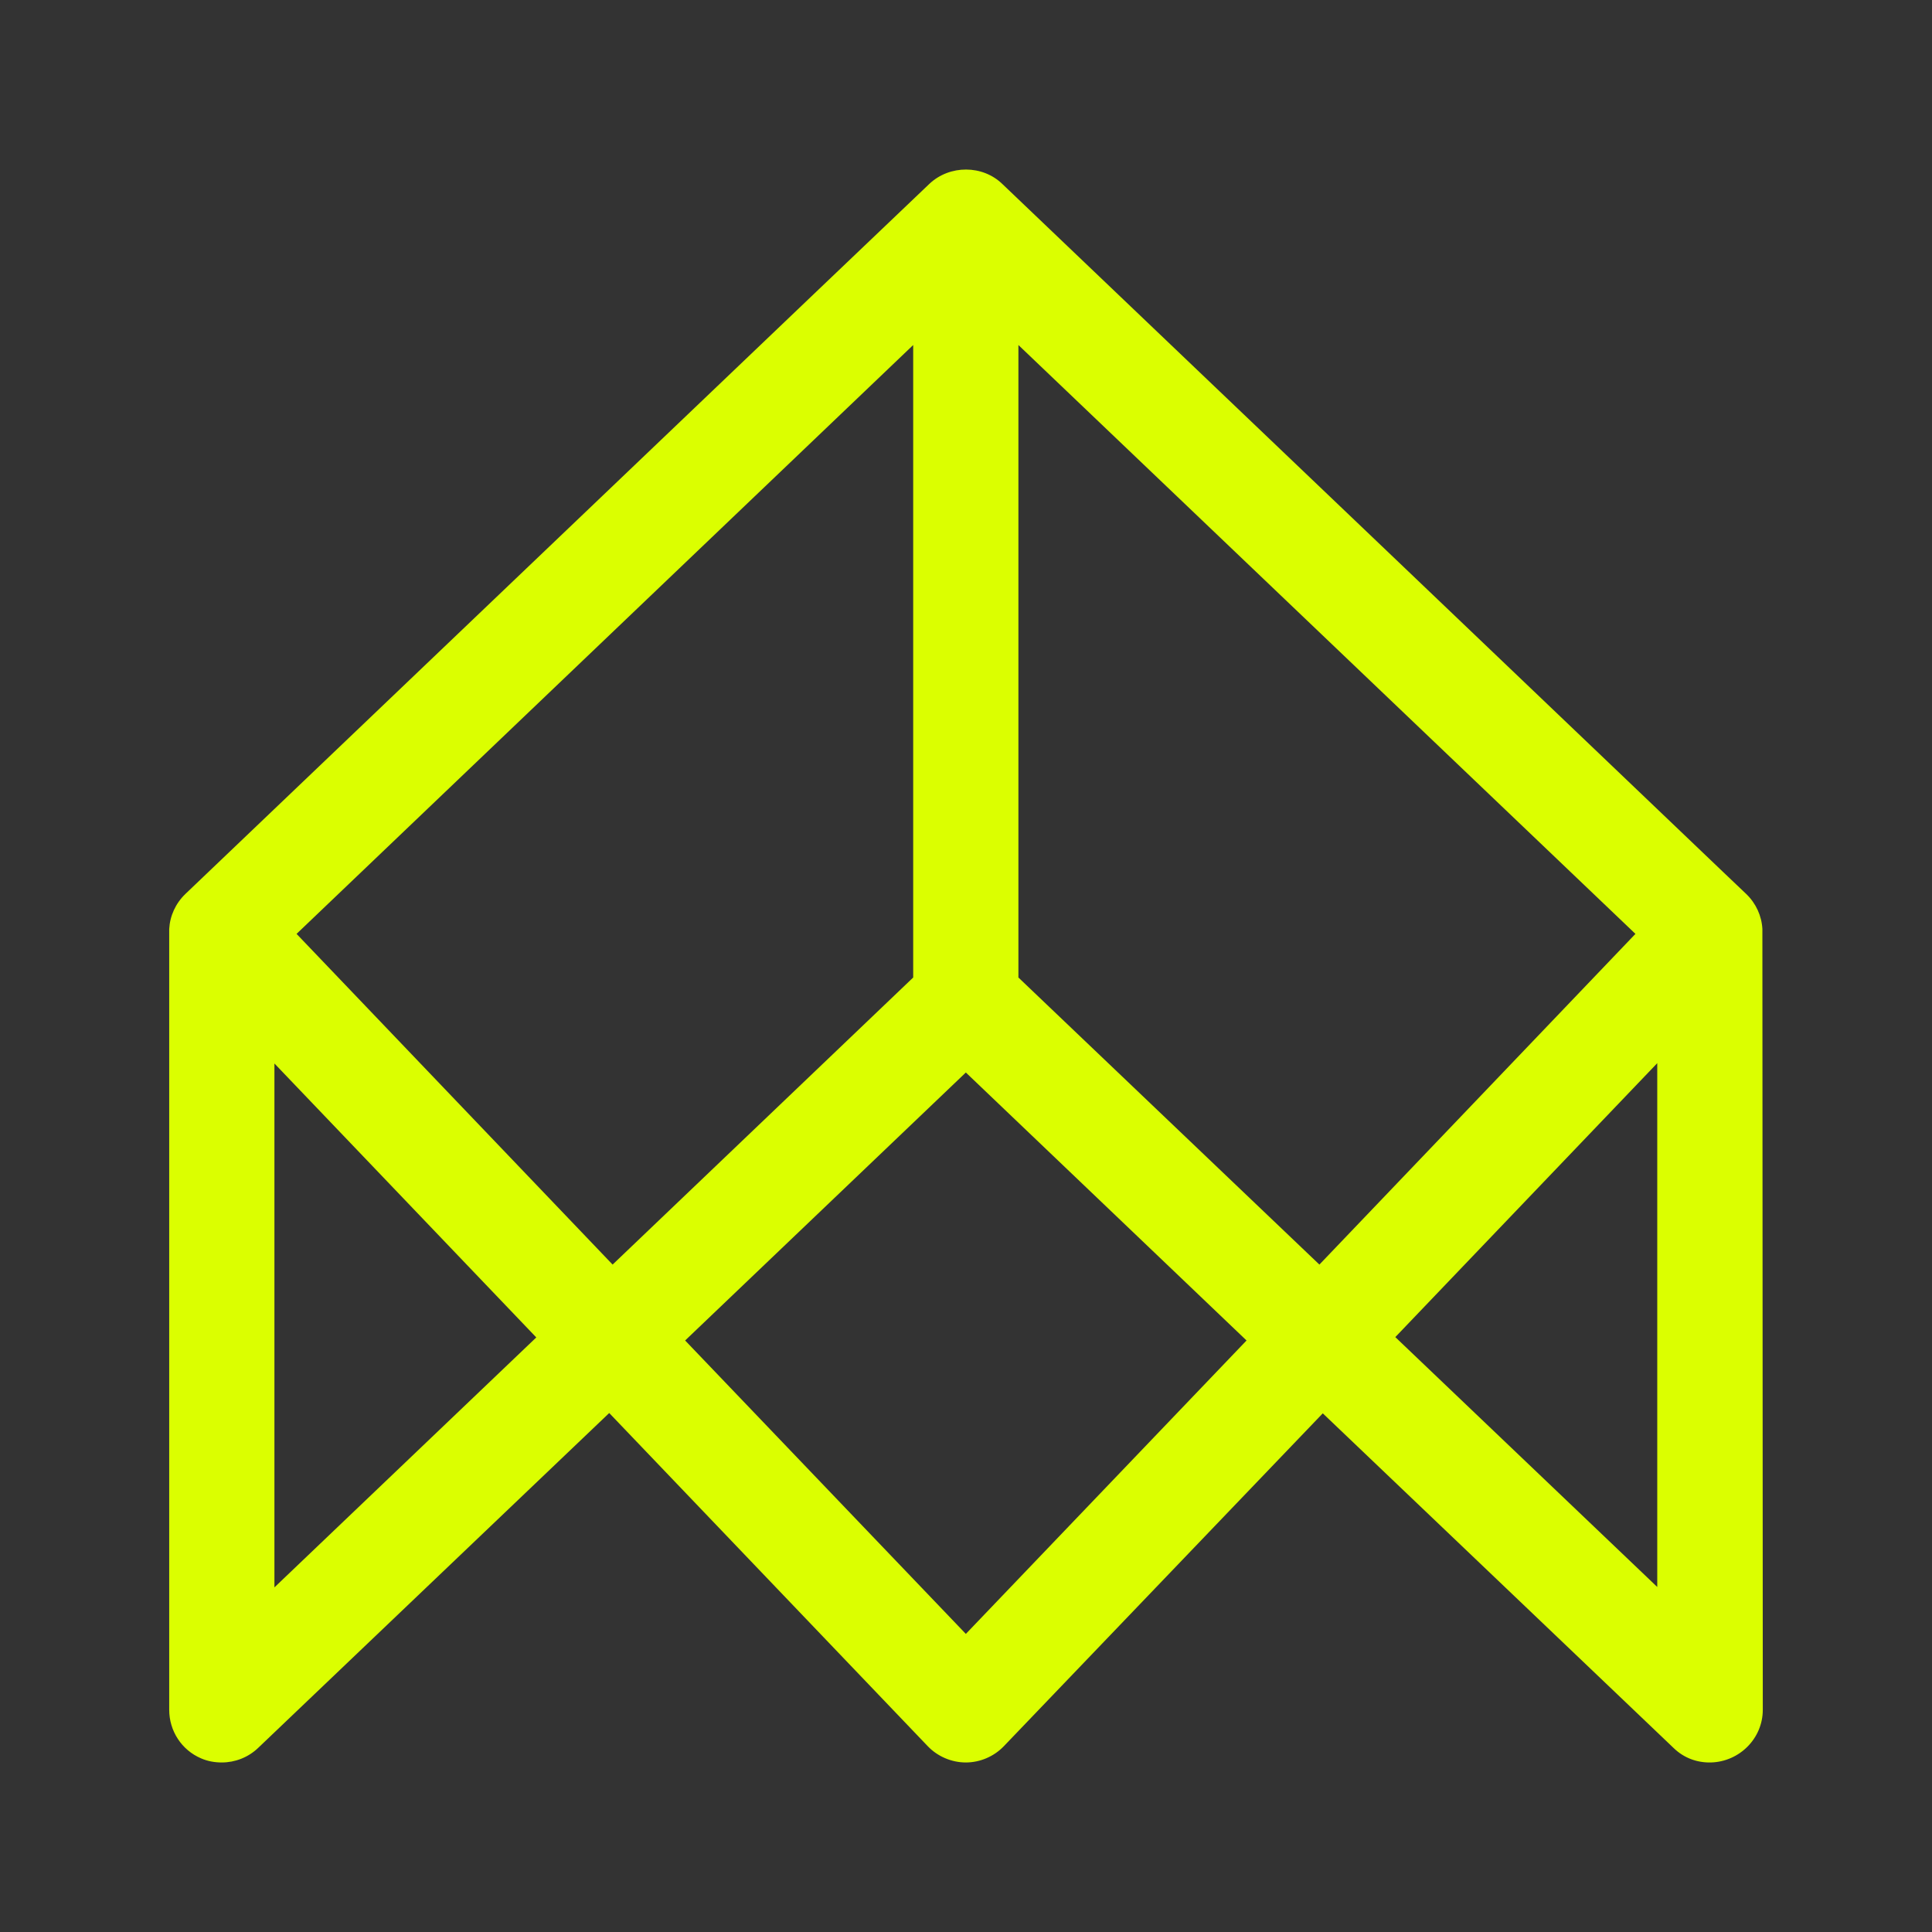 <svg width="24" height="24" viewBox="0 0 24 24" fill="none" xmlns="http://www.w3.org/2000/svg">
<rect x="0" y="0" width="24" height="24" fill="#333333" stroke="none"/>
<path d="M21.893 11.54C21.884 11.377 21.814 11.223 21.693 11.106C21.627 11.046 20.913 10.359 12.455 2.289C12.208 2.046 11.797 2.046 11.545 2.284C11.507 2.317 2.396 11.018 2.302 11.106C2.181 11.223 2.111 11.377 2.102 11.54C2.102 11.559 2.102 11.559 2.102 21.24C2.102 21.502 2.256 21.74 2.498 21.843C2.582 21.88 2.671 21.894 2.755 21.894C2.918 21.894 3.082 21.833 3.208 21.712L7.568 17.553L11.526 21.693C11.647 21.819 11.82 21.894 11.998 21.894C12.175 21.894 12.348 21.819 12.469 21.693L16.432 17.557L20.792 21.716C20.918 21.838 21.081 21.898 21.254 21.894C21.609 21.884 21.898 21.595 21.898 21.24C21.893 11.564 21.893 11.559 21.893 11.54ZM12.651 12.143V4.286L20.316 11.601L16.39 15.709L12.651 12.143ZM15.485 16.652L11.998 20.297L8.511 16.652L11.998 13.323L15.485 16.652ZM11.344 4.286V12.143L7.61 15.709L3.684 11.601L11.344 4.286ZM3.409 19.719V13.211L6.662 16.614L3.409 19.719ZM17.333 16.61L20.587 13.207V19.714L17.333 16.61Z" fill="#dbff00"/>
</svg>
